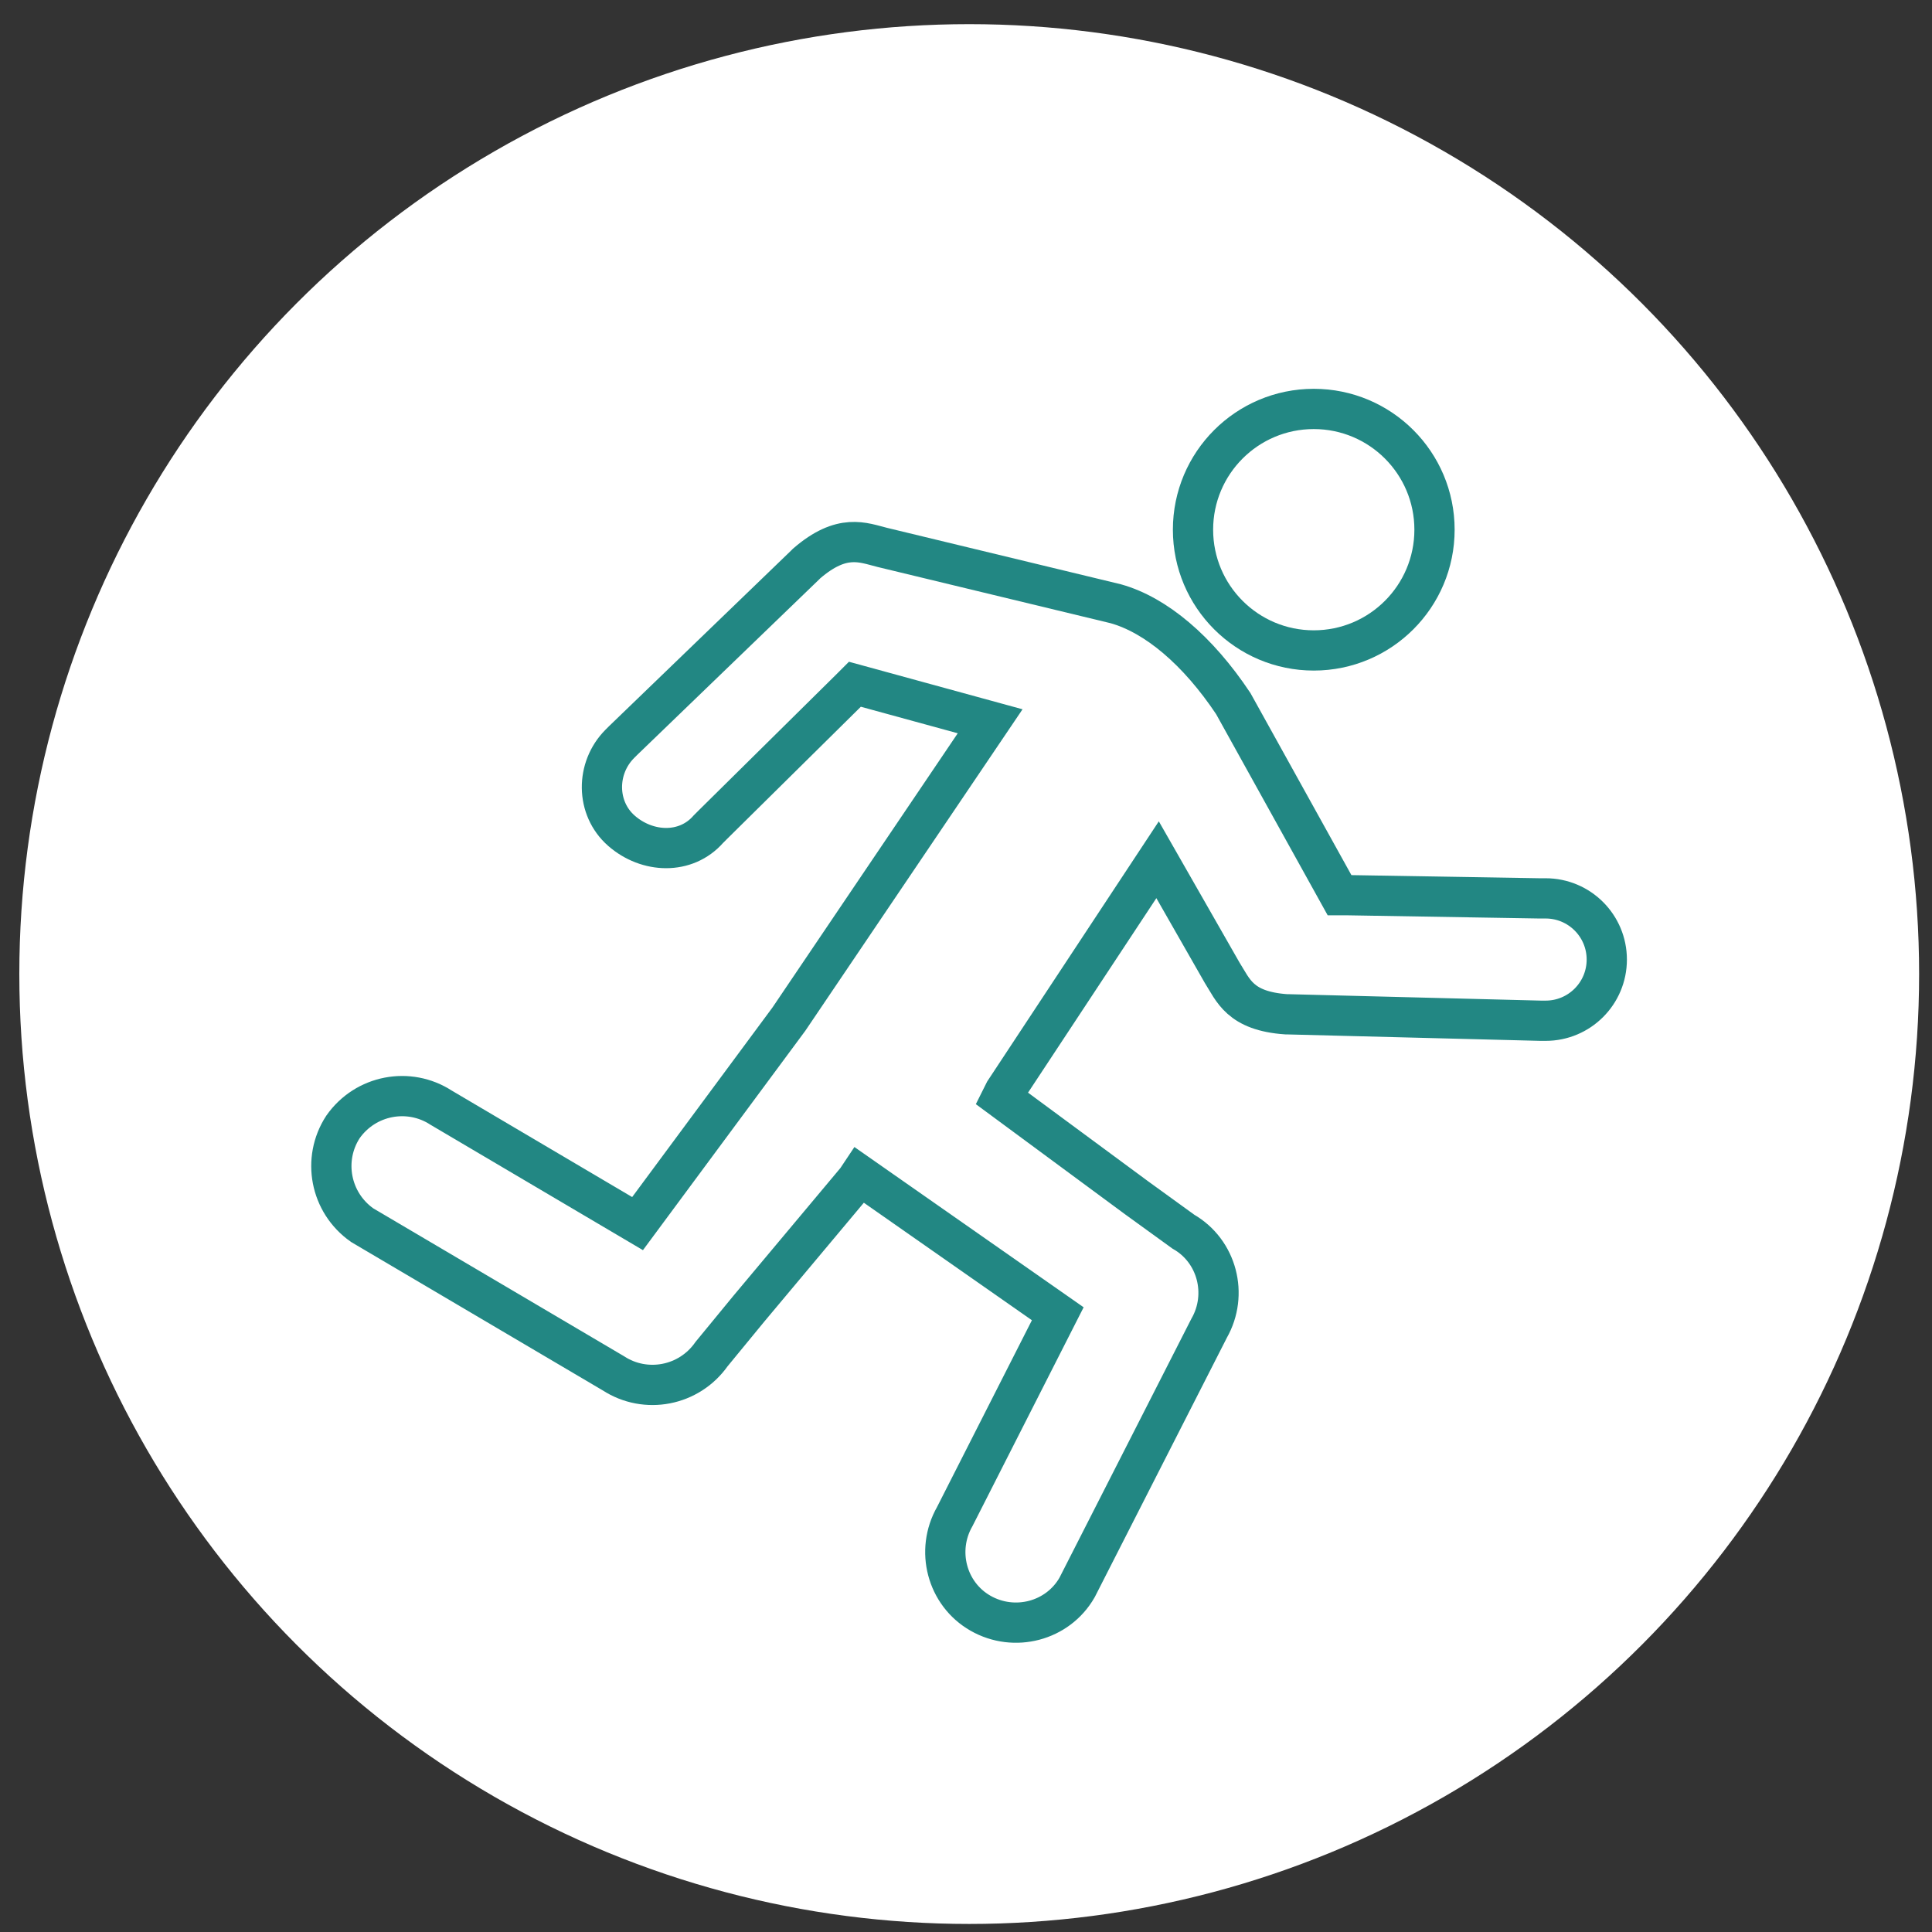 <?xml version="1.0" encoding="utf-8"?>
<!-- Generator: Adobe Illustrator 24.1.1, SVG Export Plug-In . SVG Version: 6.00 Build 0)  -->
<svg version="1.1" xmlns="http://www.w3.org/2000/svg" xmlns:xlink="http://www.w3.org/1999/xlink" x="0px" y="0px"
	 viewBox="0 0 120 120" style="enable-background:new 0 0 120 120;" xml:space="preserve">
<rect x="0" y="0" width="120" height="120" fill="#333333" stroke="none"/>
<style type="text/css">
	.st0{display:none;}
	.st1{display:inline;}
	.st2{fill:#FFFFFF;}
	.st3{fill:none;stroke:#228783;stroke-width:2.5;stroke-miterlimit:10;}
	.st4{fill:#228783;}
</style>
<g id="Layer_1" class="st0">
	<g class="st1">
		<g id="Ellipse_54_4_">
			<circle class="st2" cx="60.2" cy="60.5" r="59"/>
		</g>
		<g>
			<circle class="st3" cx="63.2" cy="60.3" r="12.7"/>
			<path class="st3" d="M37.3,95c25.9-1.3,11.9-22,19.3-23.7"/>
			<path class="st3" d="M50.5,59.5c-5.3-1.3-6.1,1.8-9.7,6.6l0,0c-5.3,7.9-12.7,4.8-15.8,3.1"/>
			<path class="st3" d="M30.3,77.5c0-3.2,0.4-4.8,0.4-6.1"/>
			<circle class="st4" cx="66.9" cy="59.2" r="2.6"/>
			<path class="st3" d="M55.3,50.2c-2.8-4.7-7.3-0.9-13.2,0l0,0c-9.3,1.9-12.5-4.7-13.5-8.1"/>
			<path class="st3" d="M27.5,50.7c3.1-0.7,4.9-0.4,6.3-1.3"/>
			<path class="st3" d="M66.6,47.9c1.4-5.2-2.6-7.3-7.3-10.9l0,0C52.7,32.7,54.9,27,54.9,23"/>
			<path class="st3" d="M57,35.3c1.8-2.6,2.2-4.8,2.6-6.1"/>
			<path class="st3" d="M71.5,69.8c0.9,5.4,5.3,5.5,11,7.7l0,0c7.9,3.5,4.8,10.1,4.4,13.6"/>
			<path class="st3" d="M86,80.1c-1.8,0.9-3.1,1.8-6.6,2.6"/>
			<path class="st3" d="M87.8,85.4c1.3-0.4,2.6-0.9,5.3-1.8"/>
			<path class="st3" d="M73.2,52.5c4.4-3.2,5.4-8.4,6.7-14.1l0,0c1.8-7.9,9.7-10.1,13.6-10.1"/>
			<path class="st3" d="M81.2,26.1c0.4,3.5,1.3,5.3,1.8,6.6"/>
		</g>
	</g>
</g>
<g id="Layer_2" class="st0">
	<g class="st1">
		<g id="Ellipse_54">
			<circle class="st2" cx="60.2" cy="60.5" r="59"/>
		</g>
		<g>
			<path class="st3" d="M38.3,40.2C36.9,37,45,27.1,54,32.2l0.4,0.2c2.4-4,12-9.2,18.8,0.2l0,0c12.2-1,17.1,8.9,16.9,14.7h0.3
				c16.9,5.3,7,36.2-14.7,26.5"/>
			<path class="st3" d="M72.1,76.3C66.8,82.2,75.7,87,79.5,90"/>
			<path class="st3" d="M52.4,47.3c-2.4,6.4-0.5,8.5,8.1,6.4"/>
			<path class="st3" d="M71,82.2c4.5,1,10.9,1.8,13.1-6.5"/>
			<path class="st3" d="M84.7,58.9c-3.1,5.9-1.7,7.4,1.8,10.7"/>
			<path class="st3" d="M52.3,53.7c-13.5,10.6-4,27.2,10.1,23.7c4.7-1.2,10.4-12.6,20.6-12.6"/>
			<path class="st3" d="M58.7,78.3c0,7.7,6,14,13.5,14"/>
			<path class="st3" d="M38.3,40.2c-24.3-2-21,39.4,8.8,30.8"/>
			<path class="st3" d="M42.4,42.1c-2.8,4.7,0.2,7.7,2.8,7.7"/>
			<path class="st3" d="M35.3,63.7C33.7,60,30.8,53,41.7,47.8"/>
			<path class="st3" d="M66.5,57c-5.6,4.2-0.5,7.1,3.1,8.8"/>
			<path class="st3" d="M54.3,68.8c0-3.8,4.5-6.8,10.1-6.8"/>
			<path class="st3" d="M47.5,42.1c5.3-2,7.1-4.2,14.9,5.3"/>
			<path class="st3" d="M60.5,45.3c0-2.5,3-4.4,6.8-4.4"/>
			<path class="st3" d="M98.8,61.9c-18.2-19.2-24.7-3-30.2-9.8"/>
			<path class="st3" d="M79.4,44.7c-4.2,3.8-0.8,6.8-1.5,7.9"/>
		</g>
	</g>
</g>
<g id="Layer_3">
	<g>
		<g id="Ellipse_54_3_">
			<circle class="st2" cx="60.2" cy="60.5" r="59"/>
		</g>
		<circle class="st3" cx="81.6" cy="32.9" r="7.5"/>
		<path class="st3" d="M71.9,53.4l4,7l0,0c0.7,1.1,1.1,2.4,4,2.6H80l15.7,0.4H96c2.1,0,3.8-1.7,3.8-3.8c0-2.1-1.7-3.8-3.8-3.8h-0.4
			l-12-0.2h-0.4l-6.6-11.9l0,0c-2.2-3.3-4.8-5.5-7.3-6.2l0,0L54.8,34l0,0c-1.2-0.3-2.5-0.9-4.7,1L50,35.1L38.7,46l-0.2,0.2
			c-1.5,1.5-1.5,4,0.1,5.4s4,1.5,5.4-0.1l0.3-0.3l8.5-8.4l0.3-0.3l8.4,2.3l0,0L49,63.3l0,0L39.6,76l-12.2-7.2
			c-2-1.3-4.7-0.8-6.1,1.2c-1.3,2-0.8,4.7,1.2,6.1l15.6,9.2c2,1.3,4.7,0.8,6.1-1.2l2.3-2.8l6.7-8l0.2-0.3l12.3,8.6l-6.4,12.6
			c-1.2,2.1-0.5,4.8,1.6,6c2.1,1.2,4.8,0.5,6-1.6l8.2-16.1c1.2-2.1,0.5-4.8-1.6-6l-2.9-2.1l-8.4-6.2l0.2-0.4L71.9,53.4L71.9,53.4z"
			/>
	</g>
</g>
</svg>
